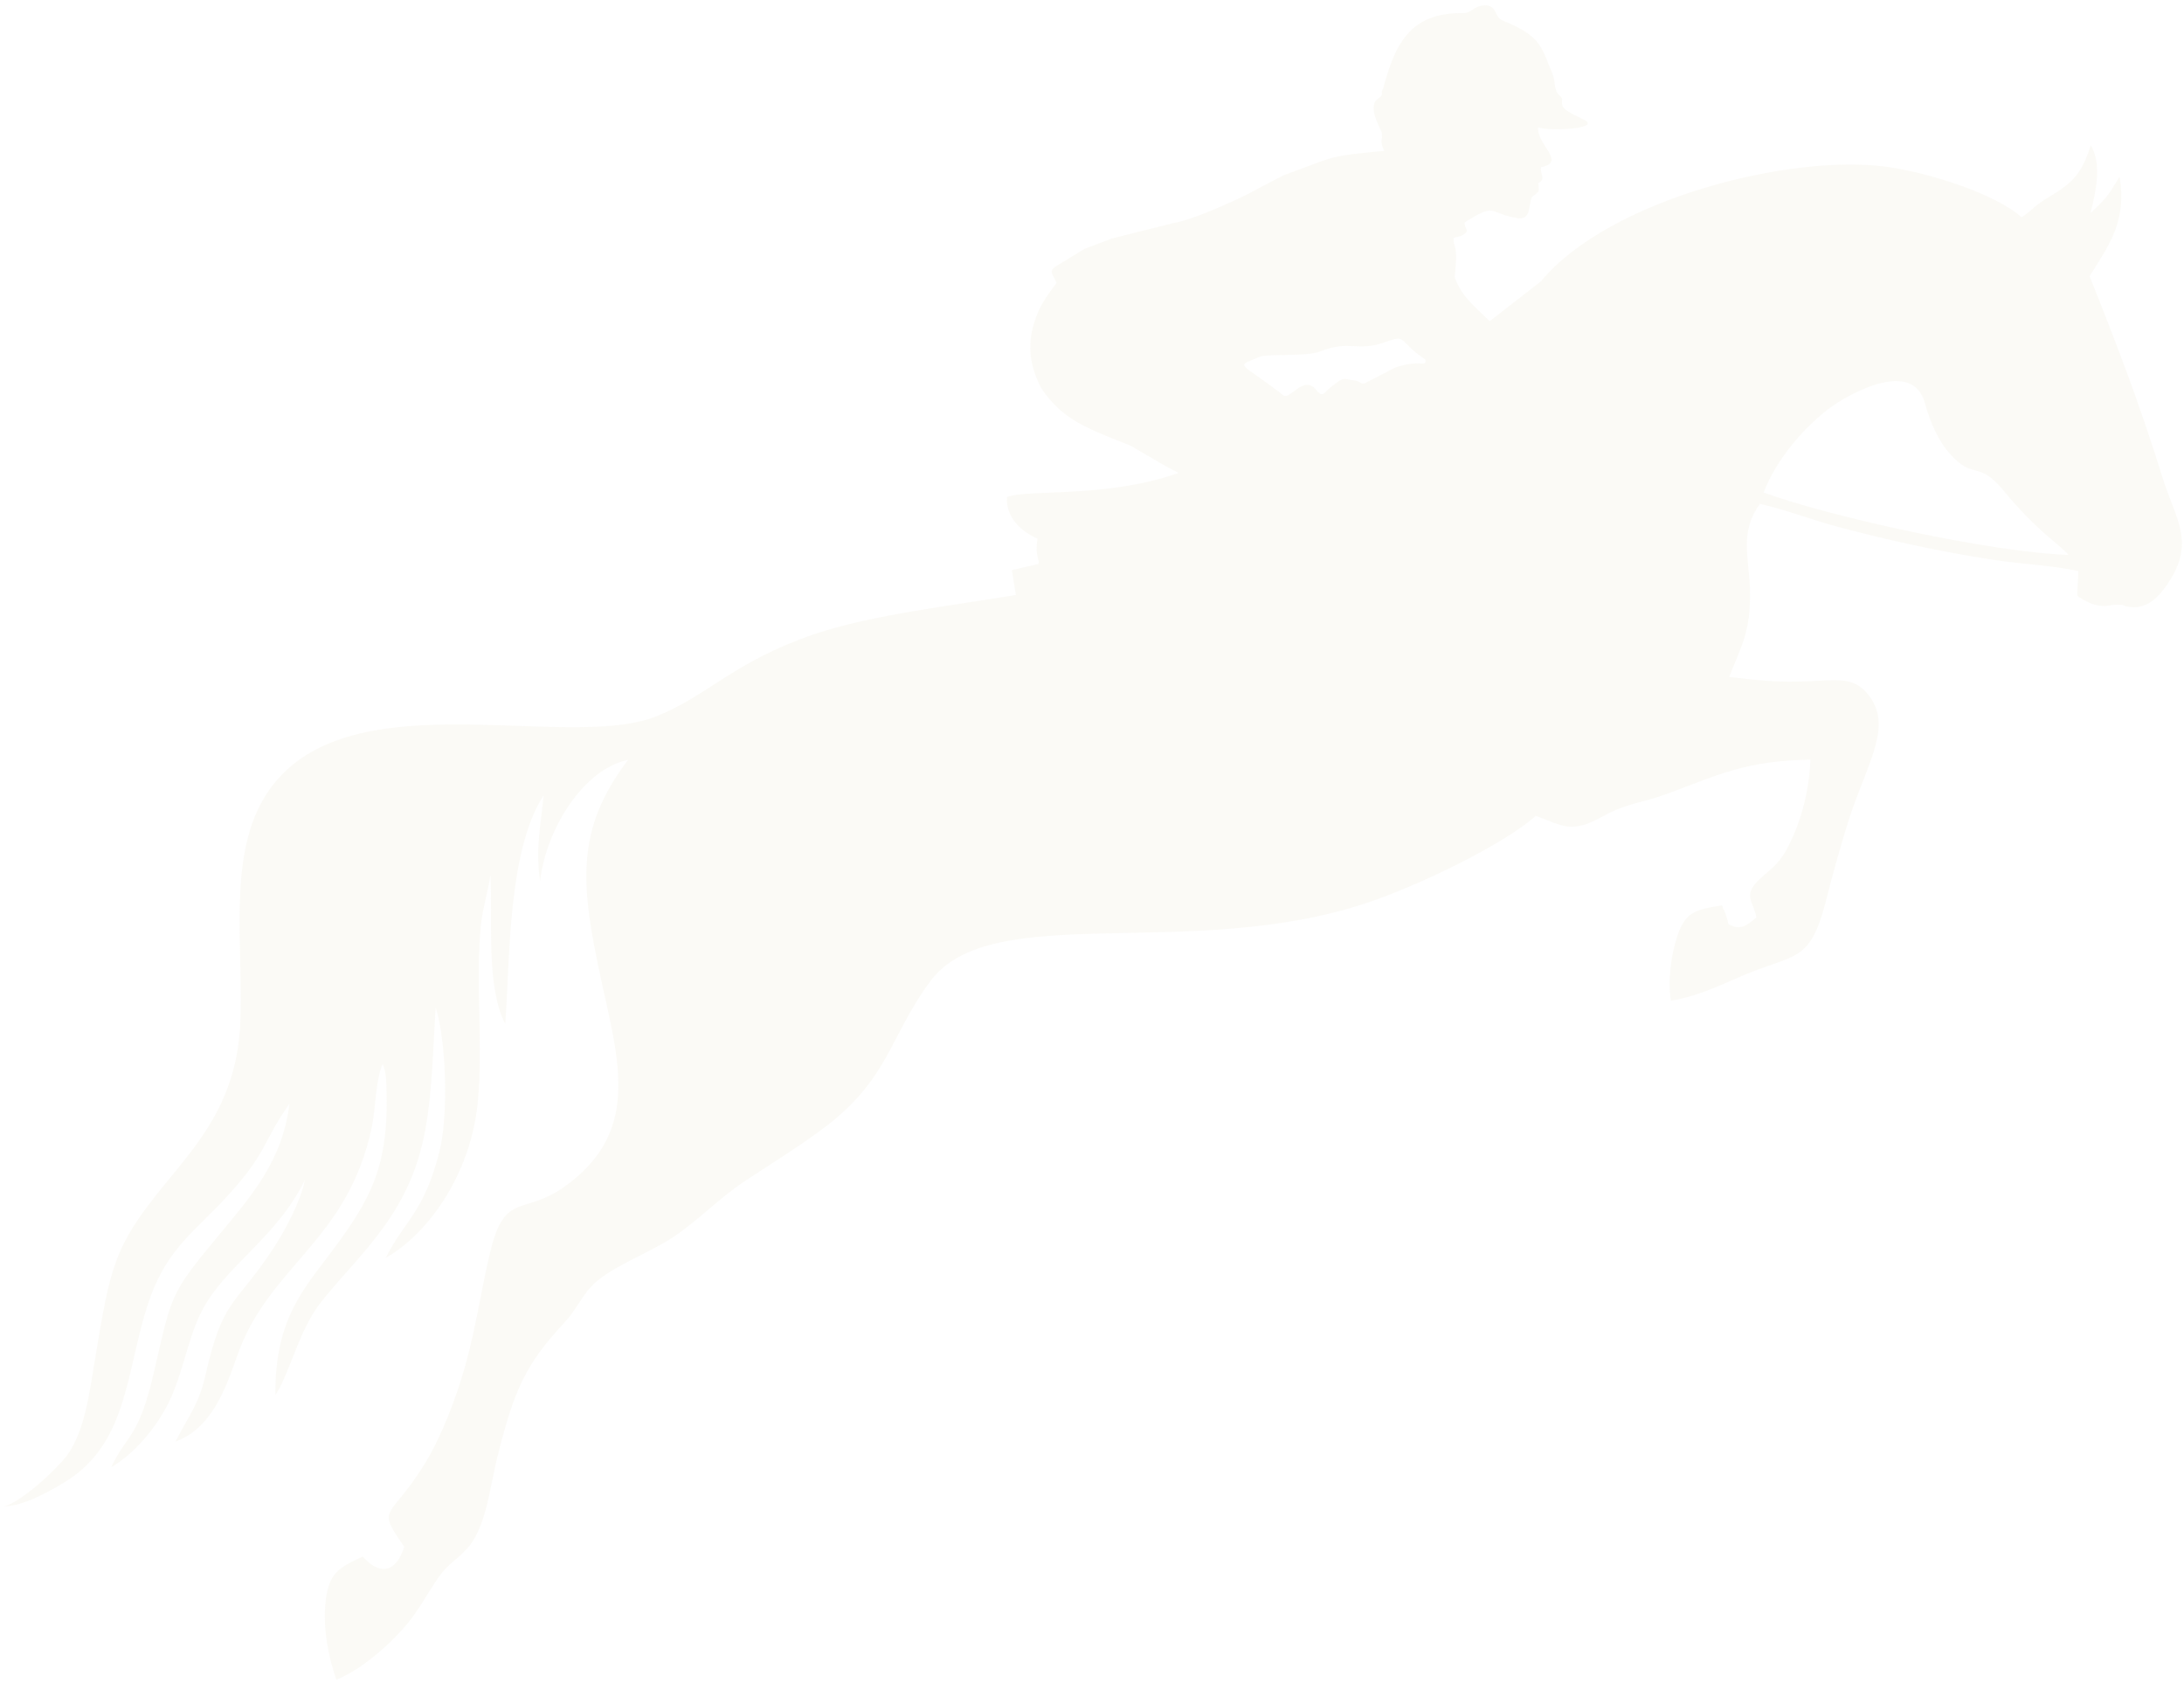 <?xml version="1.0" encoding="UTF-8"?> <svg xmlns="http://www.w3.org/2000/svg" width="344" height="265" viewBox="0 0 344 265" fill="none"><path fill-rule="evenodd" clip-rule="evenodd" d="M277.78 77.553C279.865 72.171 284.19 67.332 287.922 64.457C290.707 62.311 301.205 56.197 303.19 63.473C304.059 66.66 305.381 69.486 307.047 71.37C310.98 75.818 311.452 72.207 315.726 77.422C320.802 83.614 324.485 85.772 325.799 87.376C313.768 86.995 288.255 81.39 277.78 77.553ZM185.655 74.465L183.66 73.439L178.059 70.165C174.488 68.68 170.012 67.249 167.035 64.608C165.602 63.336 164.229 61.682 163.683 60.494C161.901 56.621 161.81 53.312 163.44 49.3C164.338 47.086 166.281 44.8 166.418 44.562C165.853 43.164 165.162 42.845 166.139 42.048L170.82 39.188L175.141 37.555L184.73 35.148C187.964 34.647 195.696 31.141 198.404 29.561L202.17 27.602C210.809 24.488 208.814 24.655 218.003 23.755C217.205 21.816 217.881 22.259 217.624 20.816L216.889 19.186C215.564 15.928 217.065 15.623 217.474 15.214C217.881 14.802 217.432 14.51 217.862 13.932C219.705 6.988 222.078 1.948 230.442 2.064C231.801 2.084 232.026 1.002 233.679 0.846C235.337 0.692 235.473 1.966 235.992 2.699C236.379 3.246 237.195 3.377 238.657 4.106C242.714 6.14 242.892 7.663 244.52 11.596C245.041 12.855 244.692 14.294 245.692 15.083C246.329 15.585 245.839 15.908 246.123 16.712C246.428 17.577 249.306 18.685 249.8 19.028C251.656 20.318 243.969 20.692 242.265 20.054C242.031 22.807 246.801 25.508 242.721 26.331C242.531 27.315 243.569 28.209 242.293 28.831C242.35 30.069 242.691 30.035 241.338 30.968C240.595 32.374 241.345 34.796 238.785 34.317C234.334 33.481 235.658 31.907 230.706 35.023C230.615 36.011 231.551 36.236 230.597 36.887C230.097 37.229 229.571 37.293 228.977 37.447C228.836 38.135 229.221 38.771 229.284 39.368C229.517 41.525 228.996 43.361 229.184 43.848C230.369 46.923 232.604 48.531 234.636 50.581L242.698 44.315C253.441 31.346 282.114 24.168 297.207 26.273C303.88 27.205 314.32 30.526 318.421 34.218C319.55 33.521 320.065 32.839 321.355 31.908C322.424 31.14 323.483 30.63 324.779 29.705C326.995 28.125 328.222 26.413 329.313 22.874C331.131 25.822 330.076 30.4 329.272 33.553C332 30.998 331.927 30.922 333.852 27.831C335.017 34.708 332.297 38.492 329.129 43.486C333.422 54.226 337.108 63.865 340.64 75.279C342.529 81.379 345.697 85.143 341.845 91.275C340.61 93.244 338.637 96.031 335.406 95.574C333.952 95.369 335.096 95.201 333.242 95.23C332.545 95.241 332.143 95.461 331.114 95.413C329.986 95.361 328.992 94.906 328.18 94.447C326.962 93.762 327.167 93.99 327.234 92.603L327.365 89.941C323.674 89.064 318.245 88.806 314.202 88.192C305.786 86.91 297.489 85.104 289.28 82.902C285.392 81.859 280.965 80.16 277.208 79.351C273.924 83.801 275.513 87.768 275.634 92.958C275.786 99.461 274.289 101.634 272.369 106.594C277.026 107.156 279.912 107.482 284.823 107.278C289.732 107.077 292.43 106.443 294.782 110.112C298.011 115.15 293.578 121.009 290.683 130.751C289.609 134.365 288.678 137.596 287.739 141.339C285.006 152.218 282.896 149.814 273.25 154.163C270.356 155.468 266.483 157.096 263.194 157.566C262.661 154.417 263.205 150.426 264.151 147.532C265.407 143.694 266.835 143.279 271.182 142.573C271.261 142.682 271.342 142.726 271.372 142.927C271.398 143.124 271.512 143.188 271.548 143.279C271.79 143.874 271.747 143.853 271.931 144.341C272.455 145.719 271.775 145.401 273.03 145.868C274.628 146.462 275.807 145.107 276.637 144.491C276.303 142.058 274.442 141.123 276.93 138.665C278.504 137.11 279.973 136.346 281.319 133.924C283.442 130.093 284.984 124.908 285.148 119.608C274.905 119.831 271.014 121.88 262.637 124.982C258.382 126.557 256.354 126.38 252.395 128.584C247.343 131.395 246.113 129.952 241.898 128.473C236.722 133.049 223.561 139.4 215.372 142.147C187.437 151.513 156.194 141.567 146.568 154.474C139.943 163.355 140.147 170.017 129.243 178.009C125.164 180.999 121.704 183.085 117.301 185.998C113.153 188.741 110.045 192.17 105.844 194.932C102.028 197.438 95.84 199.63 93.135 202.58C91.45 204.42 90.739 206.293 88.868 208.301C82.616 215.008 80.978 219.099 78.492 228.826C76.99 234.704 76.622 240.751 73.308 244.134C71.161 246.325 70.47 246.199 68.462 249.276C67.027 251.477 65.816 253.65 64.277 255.541C61.84 258.532 57.22 262.783 52.983 264.5C51.769 261.104 50.901 256.704 51.228 252.755C51.663 247.515 53.488 246.85 57.145 245.102C59.547 247.875 62.254 247.987 63.683 243.576C59.068 236.967 61.44 239.507 67.016 230.307C69.559 226.113 71.878 220.108 73.337 214.856C75.038 208.732 75.78 203.059 77.264 196.95C79.533 187.612 82.504 191.422 88.889 186.883C100.674 178.504 97.657 167.751 94.843 154.989C91.378 139.272 90.55 130.712 98.927 119.654C92.006 121.06 86.028 130.41 85.069 138.741C84.306 133.395 85.196 130.084 85.613 125.255C79.938 134.061 80.342 151.087 79.58 161.214C76.508 155.363 77.625 144.572 77.24 137.789C77.068 139.523 76.035 142.937 75.766 145.537C74.793 154.923 76.195 164.548 75.21 173.921C74.037 185.087 67.325 194.381 60.769 198.064C63.691 192.185 66.742 191.08 69.218 181.324C70.648 175.689 70.306 163.878 68.618 158.621C67.713 173.667 68.068 182.702 60.363 193.32C57.197 197.683 53.959 200.8 50.667 204.912C47.544 208.812 46.303 213.907 44.126 218.416L43.588 219.334C43.544 219.408 43.458 219.541 43.381 219.635C43.273 206.763 48.588 202.257 53.615 195.216C55.963 191.927 58.304 188.443 59.645 183.86C60.77 180.026 61.005 175.807 60.886 171.769C60.843 170.325 60.852 168.884 60.265 167.561C59.131 170.103 59.169 174.644 58.568 177.478C54.732 195.6 42.327 199.166 37.303 213.647C35.5 218.839 33.219 224.983 27.661 226.985C29.535 223.17 31.293 221.318 32.363 216.542C35.131 204.202 37.12 205.702 43.166 196.412C44.907 193.738 47.39 189.082 48.019 185.843C43.354 195.262 35.155 199.451 31.55 206.92C29.525 211.114 28.774 216.307 26.627 220.739C24.644 224.828 21.069 229.005 17.529 231.024C19.857 225.935 21.794 226.604 24.157 216.443C27.115 203.737 26.672 203.912 34.245 194.771C39.392 188.557 44.484 182.958 45.595 173.791C40.97 180.388 42.279 181.615 34.477 189.763C30.018 194.42 25.823 197.313 23.146 205.815C19.816 216.386 20.027 227.398 10.202 233.383C7.598 234.968 3.721 237.117 0.666 237.203C3.488 236.458 9.176 231.128 10.665 229.026C13.341 225.245 14.093 219.364 14.944 214.174C17.396 199.22 18.051 196.226 25.634 186.888C31.009 180.271 37.253 173.611 37.839 161.276C38.391 149.659 35.91 135.805 41.282 126.19C52.638 105.87 88.721 118.678 103.425 112.782C111.516 109.536 115.597 104.192 128.197 99.884C137.068 96.849 150.146 95.337 160.013 93.693L159.386 89.775L163.568 88.804C163.81 88.159 162.963 87.586 163.415 84.811C161.001 83.779 158.396 81.573 158.606 78.265C161.792 76.993 174.265 78.513 185.655 74.465ZM207.625 61.801C205.475 58.519 203.265 63.139 202.112 62.236C195.068 56.72 194.443 57.92 198.432 56.167C199.502 55.699 205.872 56.171 207.888 55.359C212.495 53.505 213.844 55.4 217.932 53.943C221.865 52.543 219.935 53.579 224.544 56.647C224.579 57.941 223.891 56.529 219.849 57.839L214.876 60.397C214.142 60.447 214.367 60.021 213.14 59.885C211.514 59.704 211.9 59.126 209.431 61.109C208.817 61.608 208.584 62.121 208.146 62.057C207.617 61.984 208.076 61.864 207.625 61.801Z" fill="#D8CBA7" fill-opacity="0.1"></path></svg> 